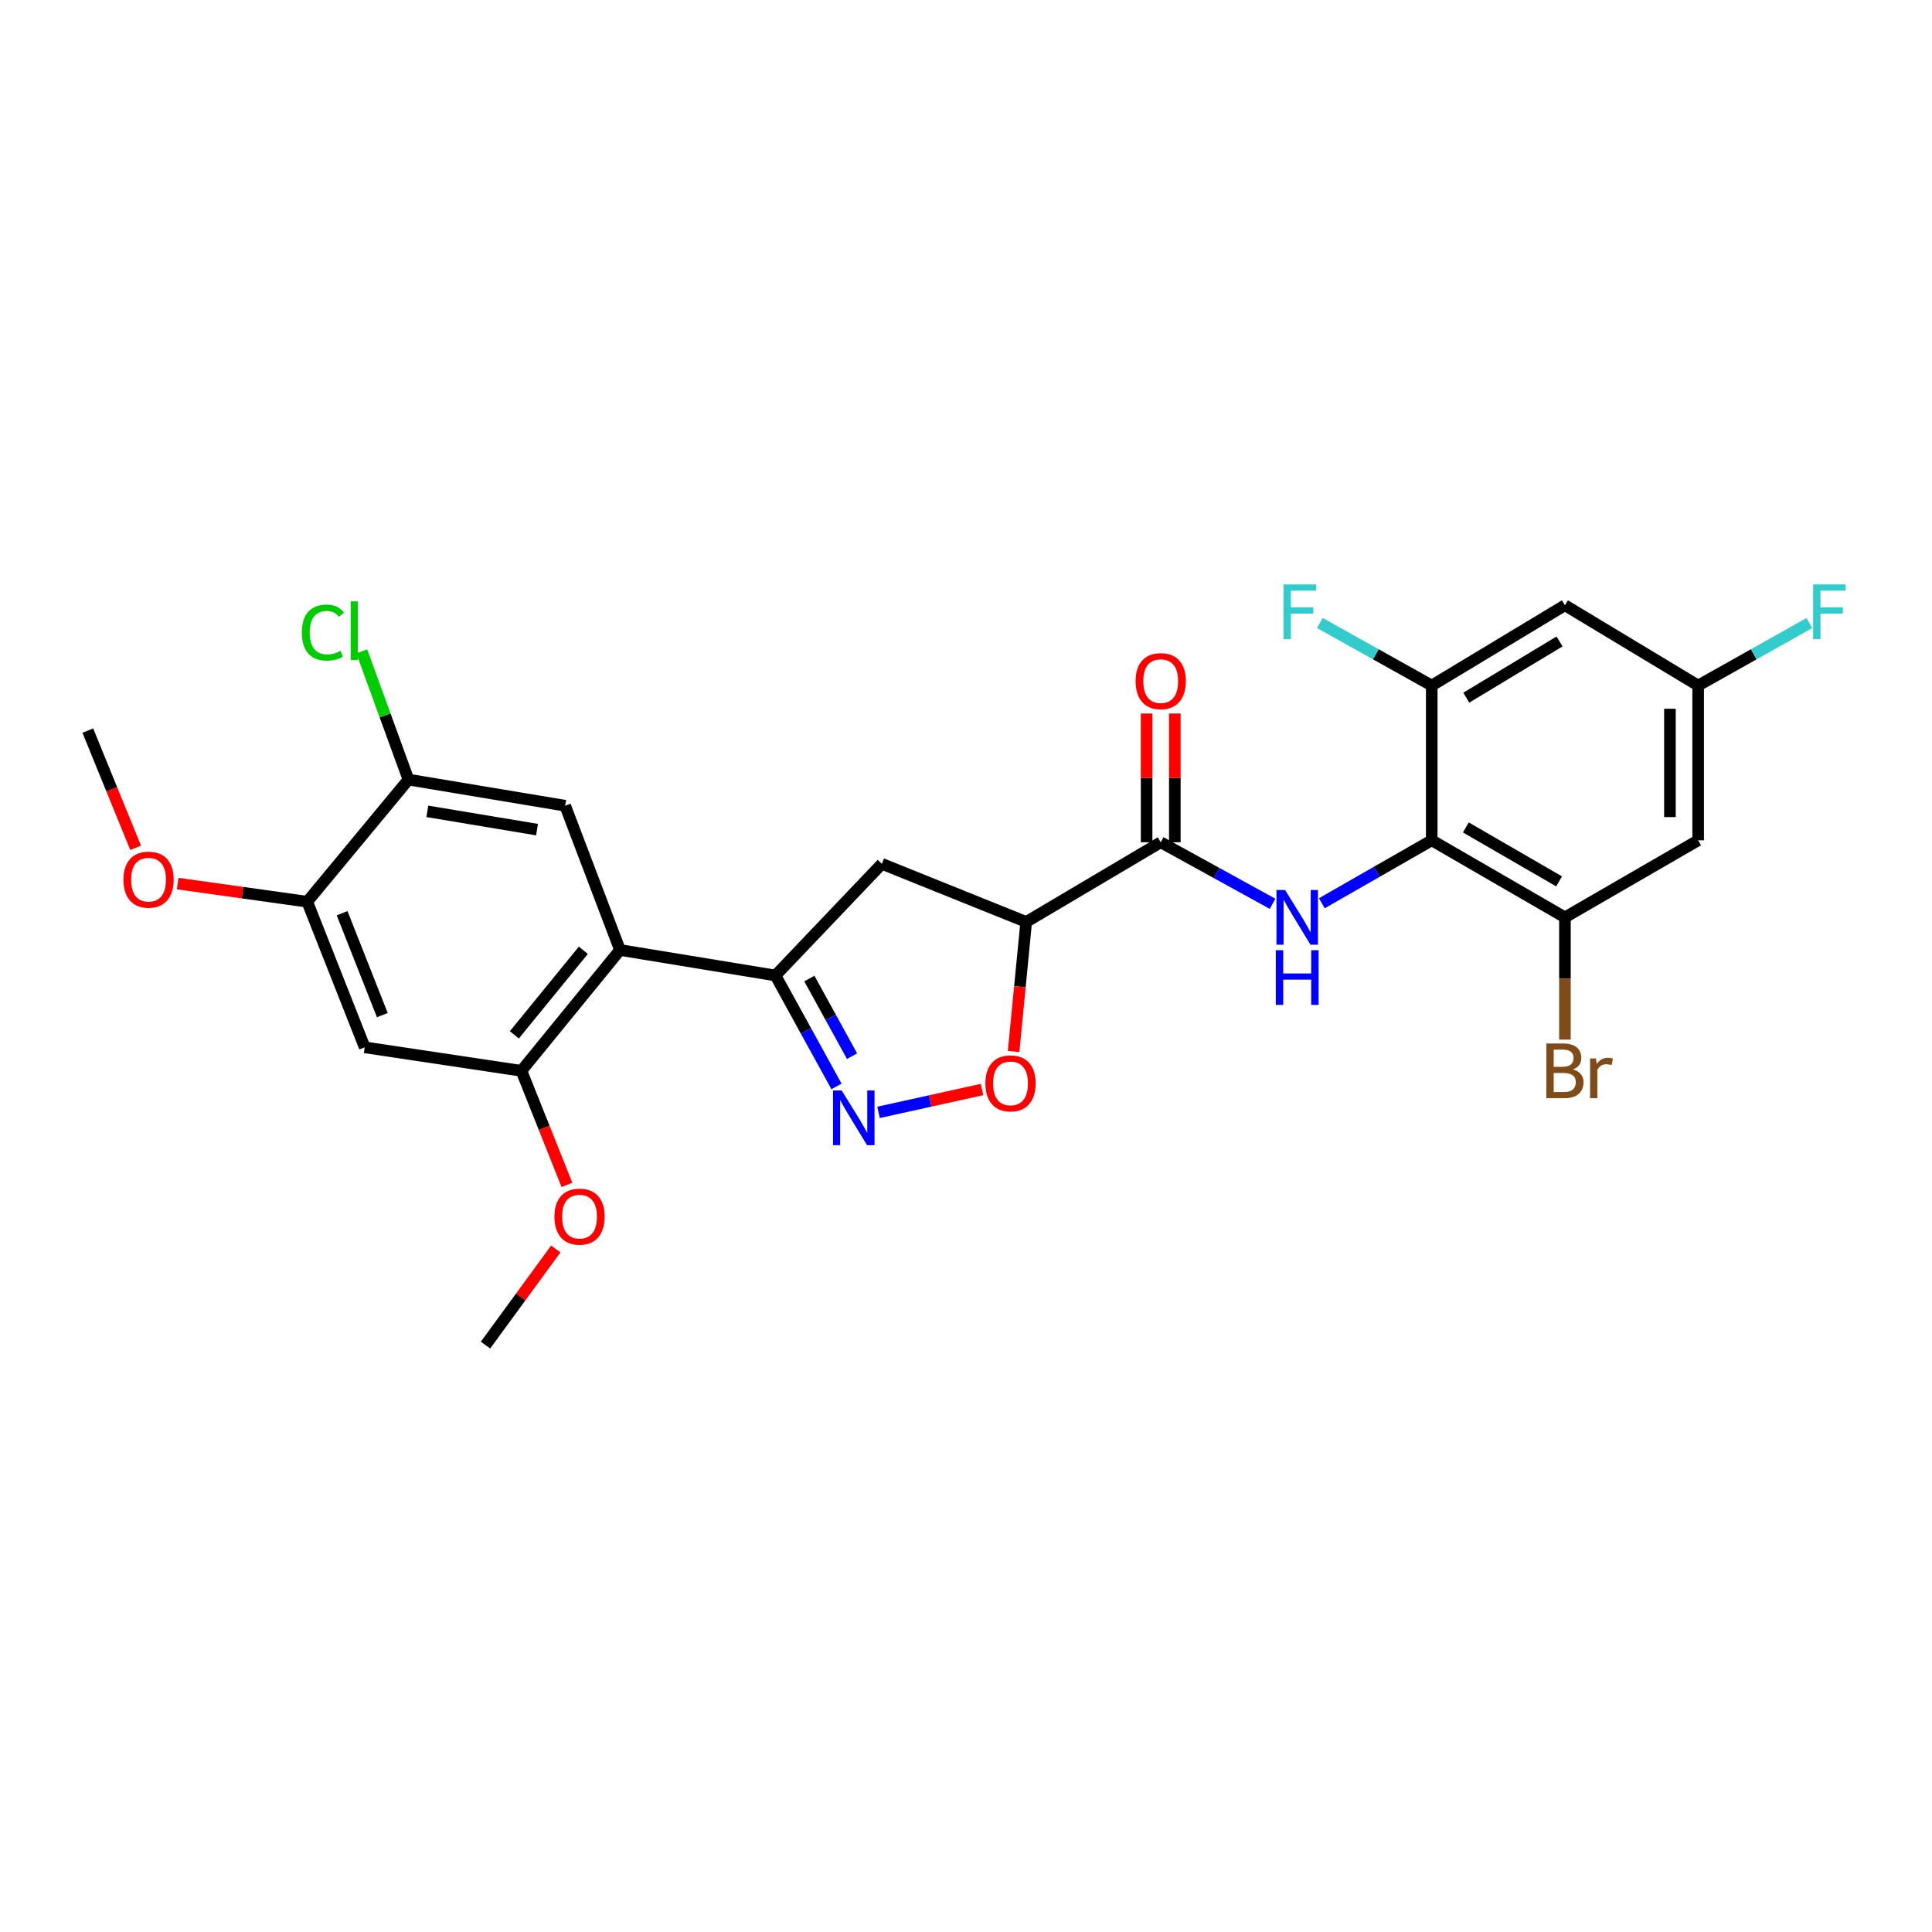 <?xml version='1.0' encoding='iso-8859-1'?>
<svg version='1.1' baseProfile='full'
              xmlns='http://www.w3.org/2000/svg'
                      xmlns:rdkit='http://www.rdkit.org/xml'
                      xmlns:xlink='http://www.w3.org/1999/xlink'
                  xml:space='preserve'
width='1000px' height='1000px' viewBox='0 0 1000 1000'>
<!-- END OF HEADER -->
<rect style='opacity:1.0;fill:#FFFFFF;stroke:none' width='1000' height='1000' x='0' y='0'> </rect>
<path class='bond-0' d='M 401.378,504.915 L 417.173,533.62' style='fill:none;fill-rule:evenodd;stroke:#000000;stroke-width:6px;stroke-linecap:butt;stroke-linejoin:miter;stroke-opacity:1' />
<path class='bond-0' d='M 417.173,533.62 L 432.968,562.326' style='fill:none;fill-rule:evenodd;stroke:#0000FF;stroke-width:6px;stroke-linecap:butt;stroke-linejoin:miter;stroke-opacity:1' />
<path class='bond-0' d='M 418.913,506.486 L 429.969,526.58' style='fill:none;fill-rule:evenodd;stroke:#000000;stroke-width:6px;stroke-linecap:butt;stroke-linejoin:miter;stroke-opacity:1' />
<path class='bond-0' d='M 429.969,526.58 L 441.025,546.674' style='fill:none;fill-rule:evenodd;stroke:#0000FF;stroke-width:6px;stroke-linecap:butt;stroke-linejoin:miter;stroke-opacity:1' />
<path class='bond-2' d='M 401.378,504.915 L 320.913,491.713' style='fill:none;fill-rule:evenodd;stroke:#000000;stroke-width:6px;stroke-linecap:butt;stroke-linejoin:miter;stroke-opacity:1' />
<path class='bond-7' d='M 401.378,504.915 L 456.456,447.119' style='fill:none;fill-rule:evenodd;stroke:#000000;stroke-width:6px;stroke-linecap:butt;stroke-linejoin:miter;stroke-opacity:1' />
<path class='bond-6' d='M 454.733,575.758 L 481.515,569.844' style='fill:none;fill-rule:evenodd;stroke:#0000FF;stroke-width:6px;stroke-linecap:butt;stroke-linejoin:miter;stroke-opacity:1' />
<path class='bond-6' d='M 481.515,569.844 L 508.297,563.93' style='fill:none;fill-rule:evenodd;stroke:#FF0000;stroke-width:6px;stroke-linecap:butt;stroke-linejoin:miter;stroke-opacity:1' />
<path class='bond-1' d='M 741.066,434.94 L 712.623,451.234' style='fill:none;fill-rule:evenodd;stroke:#000000;stroke-width:6px;stroke-linecap:butt;stroke-linejoin:miter;stroke-opacity:1' />
<path class='bond-1' d='M 712.623,451.234 L 684.179,467.527' style='fill:none;fill-rule:evenodd;stroke:#0000FF;stroke-width:6px;stroke-linecap:butt;stroke-linejoin:miter;stroke-opacity:1' />
<path class='bond-10' d='M 741.066,434.94 L 810.01,474.828' style='fill:none;fill-rule:evenodd;stroke:#000000;stroke-width:6px;stroke-linecap:butt;stroke-linejoin:miter;stroke-opacity:1' />
<path class='bond-10' d='M 758.722,428.282 L 806.983,456.203' style='fill:none;fill-rule:evenodd;stroke:#000000;stroke-width:6px;stroke-linecap:butt;stroke-linejoin:miter;stroke-opacity:1' />
<path class='bond-11' d='M 741.066,434.94 L 741.066,354.84' style='fill:none;fill-rule:evenodd;stroke:#000000;stroke-width:6px;stroke-linecap:butt;stroke-linejoin:miter;stroke-opacity:1' />
<path class='bond-8' d='M 320.913,491.713 L 269.885,554.255' style='fill:none;fill-rule:evenodd;stroke:#000000;stroke-width:6px;stroke-linecap:butt;stroke-linejoin:miter;stroke-opacity:1' />
<path class='bond-8' d='M 301.942,491.862 L 266.223,535.641' style='fill:none;fill-rule:evenodd;stroke:#000000;stroke-width:6px;stroke-linecap:butt;stroke-linejoin:miter;stroke-opacity:1' />
<path class='bond-9' d='M 320.913,491.713 L 292.531,417.041' style='fill:none;fill-rule:evenodd;stroke:#000000;stroke-width:6px;stroke-linecap:butt;stroke-linejoin:miter;stroke-opacity:1' />
<path class='bond-3' d='M 658.677,467.809 L 629.731,451.882' style='fill:none;fill-rule:evenodd;stroke:#0000FF;stroke-width:6px;stroke-linecap:butt;stroke-linejoin:miter;stroke-opacity:1' />
<path class='bond-3' d='M 629.731,451.882 L 600.785,435.955' style='fill:none;fill-rule:evenodd;stroke:#000000;stroke-width:6px;stroke-linecap:butt;stroke-linejoin:miter;stroke-opacity:1' />
<path class='bond-4' d='M 531.16,477.198 L 456.456,447.119' style='fill:none;fill-rule:evenodd;stroke:#000000;stroke-width:6px;stroke-linecap:butt;stroke-linejoin:miter;stroke-opacity:1' />
<path class='bond-5' d='M 531.16,477.198 L 600.785,435.955' style='fill:none;fill-rule:evenodd;stroke:#000000;stroke-width:6px;stroke-linecap:butt;stroke-linejoin:miter;stroke-opacity:1' />
<path class='bond-27' d='M 531.16,477.198 L 527.901,510.727' style='fill:none;fill-rule:evenodd;stroke:#000000;stroke-width:6px;stroke-linecap:butt;stroke-linejoin:miter;stroke-opacity:1' />
<path class='bond-27' d='M 527.901,510.727 L 524.642,544.256' style='fill:none;fill-rule:evenodd;stroke:#FF0000;stroke-width:6px;stroke-linecap:butt;stroke-linejoin:miter;stroke-opacity:1' />
<path class='bond-18' d='M 608.088,435.955 L 608.088,402.636' style='fill:none;fill-rule:evenodd;stroke:#000000;stroke-width:6px;stroke-linecap:butt;stroke-linejoin:miter;stroke-opacity:1' />
<path class='bond-18' d='M 608.088,402.636 L 608.088,369.318' style='fill:none;fill-rule:evenodd;stroke:#FF0000;stroke-width:6px;stroke-linecap:butt;stroke-linejoin:miter;stroke-opacity:1' />
<path class='bond-18' d='M 593.483,435.955 L 593.483,402.636' style='fill:none;fill-rule:evenodd;stroke:#000000;stroke-width:6px;stroke-linecap:butt;stroke-linejoin:miter;stroke-opacity:1' />
<path class='bond-18' d='M 593.483,402.636 L 593.483,369.318' style='fill:none;fill-rule:evenodd;stroke:#FF0000;stroke-width:6px;stroke-linecap:butt;stroke-linejoin:miter;stroke-opacity:1' />
<path class='bond-12' d='M 269.885,554.255 L 188.77,542.101' style='fill:none;fill-rule:evenodd;stroke:#000000;stroke-width:6px;stroke-linecap:butt;stroke-linejoin:miter;stroke-opacity:1' />
<path class='bond-22' d='M 269.885,554.255 L 281.666,583.778' style='fill:none;fill-rule:evenodd;stroke:#000000;stroke-width:6px;stroke-linecap:butt;stroke-linejoin:miter;stroke-opacity:1' />
<path class='bond-22' d='M 281.666,583.778 L 293.447,613.3' style='fill:none;fill-rule:evenodd;stroke:#FF0000;stroke-width:6px;stroke-linecap:butt;stroke-linejoin:miter;stroke-opacity:1' />
<path class='bond-13' d='M 292.531,417.041 L 211.416,403.515' style='fill:none;fill-rule:evenodd;stroke:#000000;stroke-width:6px;stroke-linecap:butt;stroke-linejoin:miter;stroke-opacity:1' />
<path class='bond-13' d='M 277.961,429.418 L 221.181,419.95' style='fill:none;fill-rule:evenodd;stroke:#000000;stroke-width:6px;stroke-linecap:butt;stroke-linejoin:miter;stroke-opacity:1' />
<path class='bond-16' d='M 810.01,474.828 L 878.962,434.94' style='fill:none;fill-rule:evenodd;stroke:#000000;stroke-width:6px;stroke-linecap:butt;stroke-linejoin:miter;stroke-opacity:1' />
<path class='bond-20' d='M 810.01,474.828 L 810.01,506.469' style='fill:none;fill-rule:evenodd;stroke:#000000;stroke-width:6px;stroke-linecap:butt;stroke-linejoin:miter;stroke-opacity:1' />
<path class='bond-20' d='M 810.01,506.469 L 810.01,538.109' style='fill:none;fill-rule:evenodd;stroke:#7F4C19;stroke-width:6px;stroke-linecap:butt;stroke-linejoin:miter;stroke-opacity:1' />
<path class='bond-15' d='M 741.066,354.84 L 810.01,313.273' style='fill:none;fill-rule:evenodd;stroke:#000000;stroke-width:6px;stroke-linecap:butt;stroke-linejoin:miter;stroke-opacity:1' />
<path class='bond-15' d='M 758.949,361.112 L 807.21,332.015' style='fill:none;fill-rule:evenodd;stroke:#000000;stroke-width:6px;stroke-linecap:butt;stroke-linejoin:miter;stroke-opacity:1' />
<path class='bond-19' d='M 741.066,354.84 L 712.111,338.649' style='fill:none;fill-rule:evenodd;stroke:#000000;stroke-width:6px;stroke-linecap:butt;stroke-linejoin:miter;stroke-opacity:1' />
<path class='bond-19' d='M 712.111,338.649 L 683.156,322.458' style='fill:none;fill-rule:evenodd;stroke:#33CCCC;stroke-width:6px;stroke-linecap:butt;stroke-linejoin:miter;stroke-opacity:1' />
<path class='bond-28' d='M 188.77,542.101 L 159.025,466.731' style='fill:none;fill-rule:evenodd;stroke:#000000;stroke-width:6px;stroke-linecap:butt;stroke-linejoin:miter;stroke-opacity:1' />
<path class='bond-28' d='M 197.894,525.433 L 177.072,472.675' style='fill:none;fill-rule:evenodd;stroke:#000000;stroke-width:6px;stroke-linecap:butt;stroke-linejoin:miter;stroke-opacity:1' />
<path class='bond-14' d='M 211.416,403.515 L 159.025,466.731' style='fill:none;fill-rule:evenodd;stroke:#000000;stroke-width:6px;stroke-linecap:butt;stroke-linejoin:miter;stroke-opacity:1' />
<path class='bond-21' d='M 211.416,403.515 L 199.328,370.321' style='fill:none;fill-rule:evenodd;stroke:#000000;stroke-width:6px;stroke-linecap:butt;stroke-linejoin:miter;stroke-opacity:1' />
<path class='bond-21' d='M 199.328,370.321 L 187.241,337.126' style='fill:none;fill-rule:evenodd;stroke:#00CC00;stroke-width:6px;stroke-linecap:butt;stroke-linejoin:miter;stroke-opacity:1' />
<path class='bond-24' d='M 159.025,466.731 L 125.497,462.037' style='fill:none;fill-rule:evenodd;stroke:#000000;stroke-width:6px;stroke-linecap:butt;stroke-linejoin:miter;stroke-opacity:1' />
<path class='bond-24' d='M 125.497,462.037 L 91.969,457.343' style='fill:none;fill-rule:evenodd;stroke:#FF0000;stroke-width:6px;stroke-linecap:butt;stroke-linejoin:miter;stroke-opacity:1' />
<path class='bond-17' d='M 810.01,313.273 L 878.962,354.84' style='fill:none;fill-rule:evenodd;stroke:#000000;stroke-width:6px;stroke-linecap:butt;stroke-linejoin:miter;stroke-opacity:1' />
<path class='bond-29' d='M 878.962,434.94 L 878.962,354.84' style='fill:none;fill-rule:evenodd;stroke:#000000;stroke-width:6px;stroke-linecap:butt;stroke-linejoin:miter;stroke-opacity:1' />
<path class='bond-29' d='M 864.357,422.925 L 864.357,366.855' style='fill:none;fill-rule:evenodd;stroke:#000000;stroke-width:6px;stroke-linecap:butt;stroke-linejoin:miter;stroke-opacity:1' />
<path class='bond-23' d='M 878.962,354.84 L 907.743,338.662' style='fill:none;fill-rule:evenodd;stroke:#000000;stroke-width:6px;stroke-linecap:butt;stroke-linejoin:miter;stroke-opacity:1' />
<path class='bond-23' d='M 907.743,338.662 L 936.523,322.484' style='fill:none;fill-rule:evenodd;stroke:#33CCCC;stroke-width:6px;stroke-linecap:butt;stroke-linejoin:miter;stroke-opacity:1' />
<path class='bond-25' d='M 287.673,646.471 L 269.488,671.343' style='fill:none;fill-rule:evenodd;stroke:#FF0000;stroke-width:6px;stroke-linecap:butt;stroke-linejoin:miter;stroke-opacity:1' />
<path class='bond-25' d='M 269.488,671.343 L 251.304,696.216' style='fill:none;fill-rule:evenodd;stroke:#000000;stroke-width:6px;stroke-linecap:butt;stroke-linejoin:miter;stroke-opacity:1' />
<path class='bond-26' d='M 70.205,438.832 L 57.83,408.496' style='fill:none;fill-rule:evenodd;stroke:#FF0000;stroke-width:6px;stroke-linecap:butt;stroke-linejoin:miter;stroke-opacity:1' />
<path class='bond-26' d='M 57.83,408.496 L 45.455,378.159' style='fill:none;fill-rule:evenodd;stroke:#000000;stroke-width:6px;stroke-linecap:butt;stroke-linejoin:miter;stroke-opacity:1' />
<path  class='atom-1' d='M 435.655 564.429
L 444.935 579.429
Q 445.855 580.909, 447.335 583.589
Q 448.815 586.269, 448.895 586.429
L 448.895 564.429
L 452.655 564.429
L 452.655 592.749
L 448.775 592.749
L 438.815 576.349
Q 437.655 574.429, 436.415 572.229
Q 435.215 570.029, 434.855 569.349
L 434.855 592.749
L 431.175 592.749
L 431.175 564.429
L 435.655 564.429
' fill='#0000FF'/>
<path  class='atom-4' d='M 665.173 460.668
L 674.453 475.668
Q 675.373 477.148, 676.853 479.828
Q 678.333 482.508, 678.413 482.668
L 678.413 460.668
L 682.173 460.668
L 682.173 488.988
L 678.293 488.988
L 668.333 472.588
Q 667.173 470.668, 665.933 468.468
Q 664.733 466.268, 664.373 465.588
L 664.373 488.988
L 660.693 488.988
L 660.693 460.668
L 665.173 460.668
' fill='#0000FF'/>
<path  class='atom-4' d='M 660.353 491.82
L 664.193 491.82
L 664.193 503.86
L 678.673 503.86
L 678.673 491.82
L 682.513 491.82
L 682.513 520.14
L 678.673 520.14
L 678.673 507.06
L 664.193 507.06
L 664.193 520.14
L 660.353 520.14
L 660.353 491.82
' fill='#0000FF'/>
<path  class='atom-7' d='M 510.046 560.753
Q 510.046 553.953, 513.406 550.153
Q 516.766 546.353, 523.046 546.353
Q 529.326 546.353, 532.686 550.153
Q 536.046 553.953, 536.046 560.753
Q 536.046 567.633, 532.646 571.553
Q 529.246 575.433, 523.046 575.433
Q 516.806 575.433, 513.406 571.553
Q 510.046 567.673, 510.046 560.753
M 523.046 572.233
Q 527.366 572.233, 529.686 569.353
Q 532.046 566.433, 532.046 560.753
Q 532.046 555.193, 529.686 552.393
Q 527.366 549.553, 523.046 549.553
Q 518.726 549.553, 516.366 552.353
Q 514.046 555.153, 514.046 560.753
Q 514.046 566.473, 516.366 569.353
Q 518.726 572.233, 523.046 572.233
' fill='#FF0000'/>
<path  class='atom-19' d='M 587.785 352.551
Q 587.785 345.751, 591.145 341.951
Q 594.505 338.151, 600.785 338.151
Q 607.065 338.151, 610.425 341.951
Q 613.785 345.751, 613.785 352.551
Q 613.785 359.431, 610.385 363.351
Q 606.985 367.231, 600.785 367.231
Q 594.545 367.231, 591.145 363.351
Q 587.785 359.471, 587.785 352.551
M 600.785 364.031
Q 605.105 364.031, 607.425 361.151
Q 609.785 358.231, 609.785 352.551
Q 609.785 346.991, 607.425 344.191
Q 605.105 341.351, 600.785 341.351
Q 596.465 341.351, 594.105 344.151
Q 591.785 346.951, 591.785 352.551
Q 591.785 358.271, 594.105 361.151
Q 596.465 364.031, 600.785 364.031
' fill='#FF0000'/>
<path  class='atom-20' d='M 664.36 302.496
L 681.2 302.496
L 681.2 305.736
L 668.16 305.736
L 668.16 314.336
L 679.76 314.336
L 679.76 317.616
L 668.16 317.616
L 668.16 330.816
L 664.36 330.816
L 664.36 302.496
' fill='#33CCCC'/>
<path  class='atom-21' d='M 814.15 553.535
Q 816.87 554.295, 818.23 555.975
Q 819.63 557.615, 819.63 560.055
Q 819.63 563.975, 817.11 566.215
Q 814.63 568.415, 809.91 568.415
L 800.39 568.415
L 800.39 540.095
L 808.75 540.095
Q 813.59 540.095, 816.03 542.055
Q 818.47 544.015, 818.47 547.615
Q 818.47 551.895, 814.15 553.535
M 804.19 543.295
L 804.19 552.175
L 808.75 552.175
Q 811.55 552.175, 812.99 551.055
Q 814.47 549.895, 814.47 547.615
Q 814.47 543.295, 808.75 543.295
L 804.19 543.295
M 809.91 565.215
Q 812.67 565.215, 814.15 563.895
Q 815.63 562.575, 815.63 560.055
Q 815.63 557.735, 813.99 556.575
Q 812.39 555.375, 809.31 555.375
L 804.19 555.375
L 804.19 565.215
L 809.91 565.215
' fill='#7F4C19'/>
<path  class='atom-21' d='M 826.07 547.855
L 826.51 550.695
Q 828.67 547.495, 832.19 547.495
Q 833.31 547.495, 834.83 547.895
L 834.23 551.255
Q 832.51 550.855, 831.55 550.855
Q 829.87 550.855, 828.75 551.535
Q 827.67 552.175, 826.79 553.735
L 826.79 568.415
L 823.03 568.415
L 823.03 547.855
L 826.07 547.855
' fill='#7F4C19'/>
<path  class='atom-22' d='M 156.23 327.421
Q 156.23 320.381, 159.51 316.701
Q 162.83 312.981, 169.11 312.981
Q 174.95 312.981, 178.07 317.101
L 175.43 319.261
Q 173.15 316.261, 169.11 316.261
Q 164.83 316.261, 162.55 319.141
Q 160.31 321.981, 160.31 327.421
Q 160.31 333.021, 162.63 335.901
Q 164.99 338.781, 169.55 338.781
Q 172.67 338.781, 176.31 336.901
L 177.43 339.901
Q 175.95 340.861, 173.71 341.421
Q 171.47 341.981, 168.99 341.981
Q 162.83 341.981, 159.51 338.221
Q 156.23 334.461, 156.23 327.421
' fill='#00CC00'/>
<path  class='atom-22' d='M 181.51 311.261
L 185.19 311.261
L 185.19 341.621
L 181.51 341.621
L 181.51 311.261
' fill='#00CC00'/>
<path  class='atom-23' d='M 286.971 629.729
Q 286.971 622.929, 290.331 619.129
Q 293.691 615.329, 299.971 615.329
Q 306.251 615.329, 309.611 619.129
Q 312.971 622.929, 312.971 629.729
Q 312.971 636.609, 309.571 640.529
Q 306.171 644.409, 299.971 644.409
Q 293.731 644.409, 290.331 640.529
Q 286.971 636.649, 286.971 629.729
M 299.971 641.209
Q 304.291 641.209, 306.611 638.329
Q 308.971 635.409, 308.971 629.729
Q 308.971 624.169, 306.611 621.369
Q 304.291 618.529, 299.971 618.529
Q 295.651 618.529, 293.291 621.329
Q 290.971 624.129, 290.971 629.729
Q 290.971 635.449, 293.291 638.329
Q 295.651 641.209, 299.971 641.209
' fill='#FF0000'/>
<path  class='atom-24' d='M 938.471 302.496
L 955.311 302.496
L 955.311 305.736
L 942.271 305.736
L 942.271 314.336
L 953.871 314.336
L 953.871 317.616
L 942.271 317.616
L 942.271 330.816
L 938.471 330.816
L 938.471 302.496
' fill='#33CCCC'/>
<path  class='atom-25' d='M 63.896 455.313
Q 63.896 448.513, 67.256 444.713
Q 70.616 440.913, 76.896 440.913
Q 83.176 440.913, 86.536 444.713
Q 89.896 448.513, 89.896 455.313
Q 89.896 462.193, 86.496 466.113
Q 83.096 469.993, 76.896 469.993
Q 70.656 469.993, 67.256 466.113
Q 63.896 462.233, 63.896 455.313
M 76.896 466.793
Q 81.216 466.793, 83.536 463.913
Q 85.896 460.993, 85.896 455.313
Q 85.896 449.753, 83.536 446.953
Q 81.216 444.113, 76.896 444.113
Q 72.576 444.113, 70.216 446.913
Q 67.896 449.713, 67.896 455.313
Q 67.896 461.033, 70.216 463.913
Q 72.576 466.793, 76.896 466.793
' fill='#FF0000'/>
</svg>
